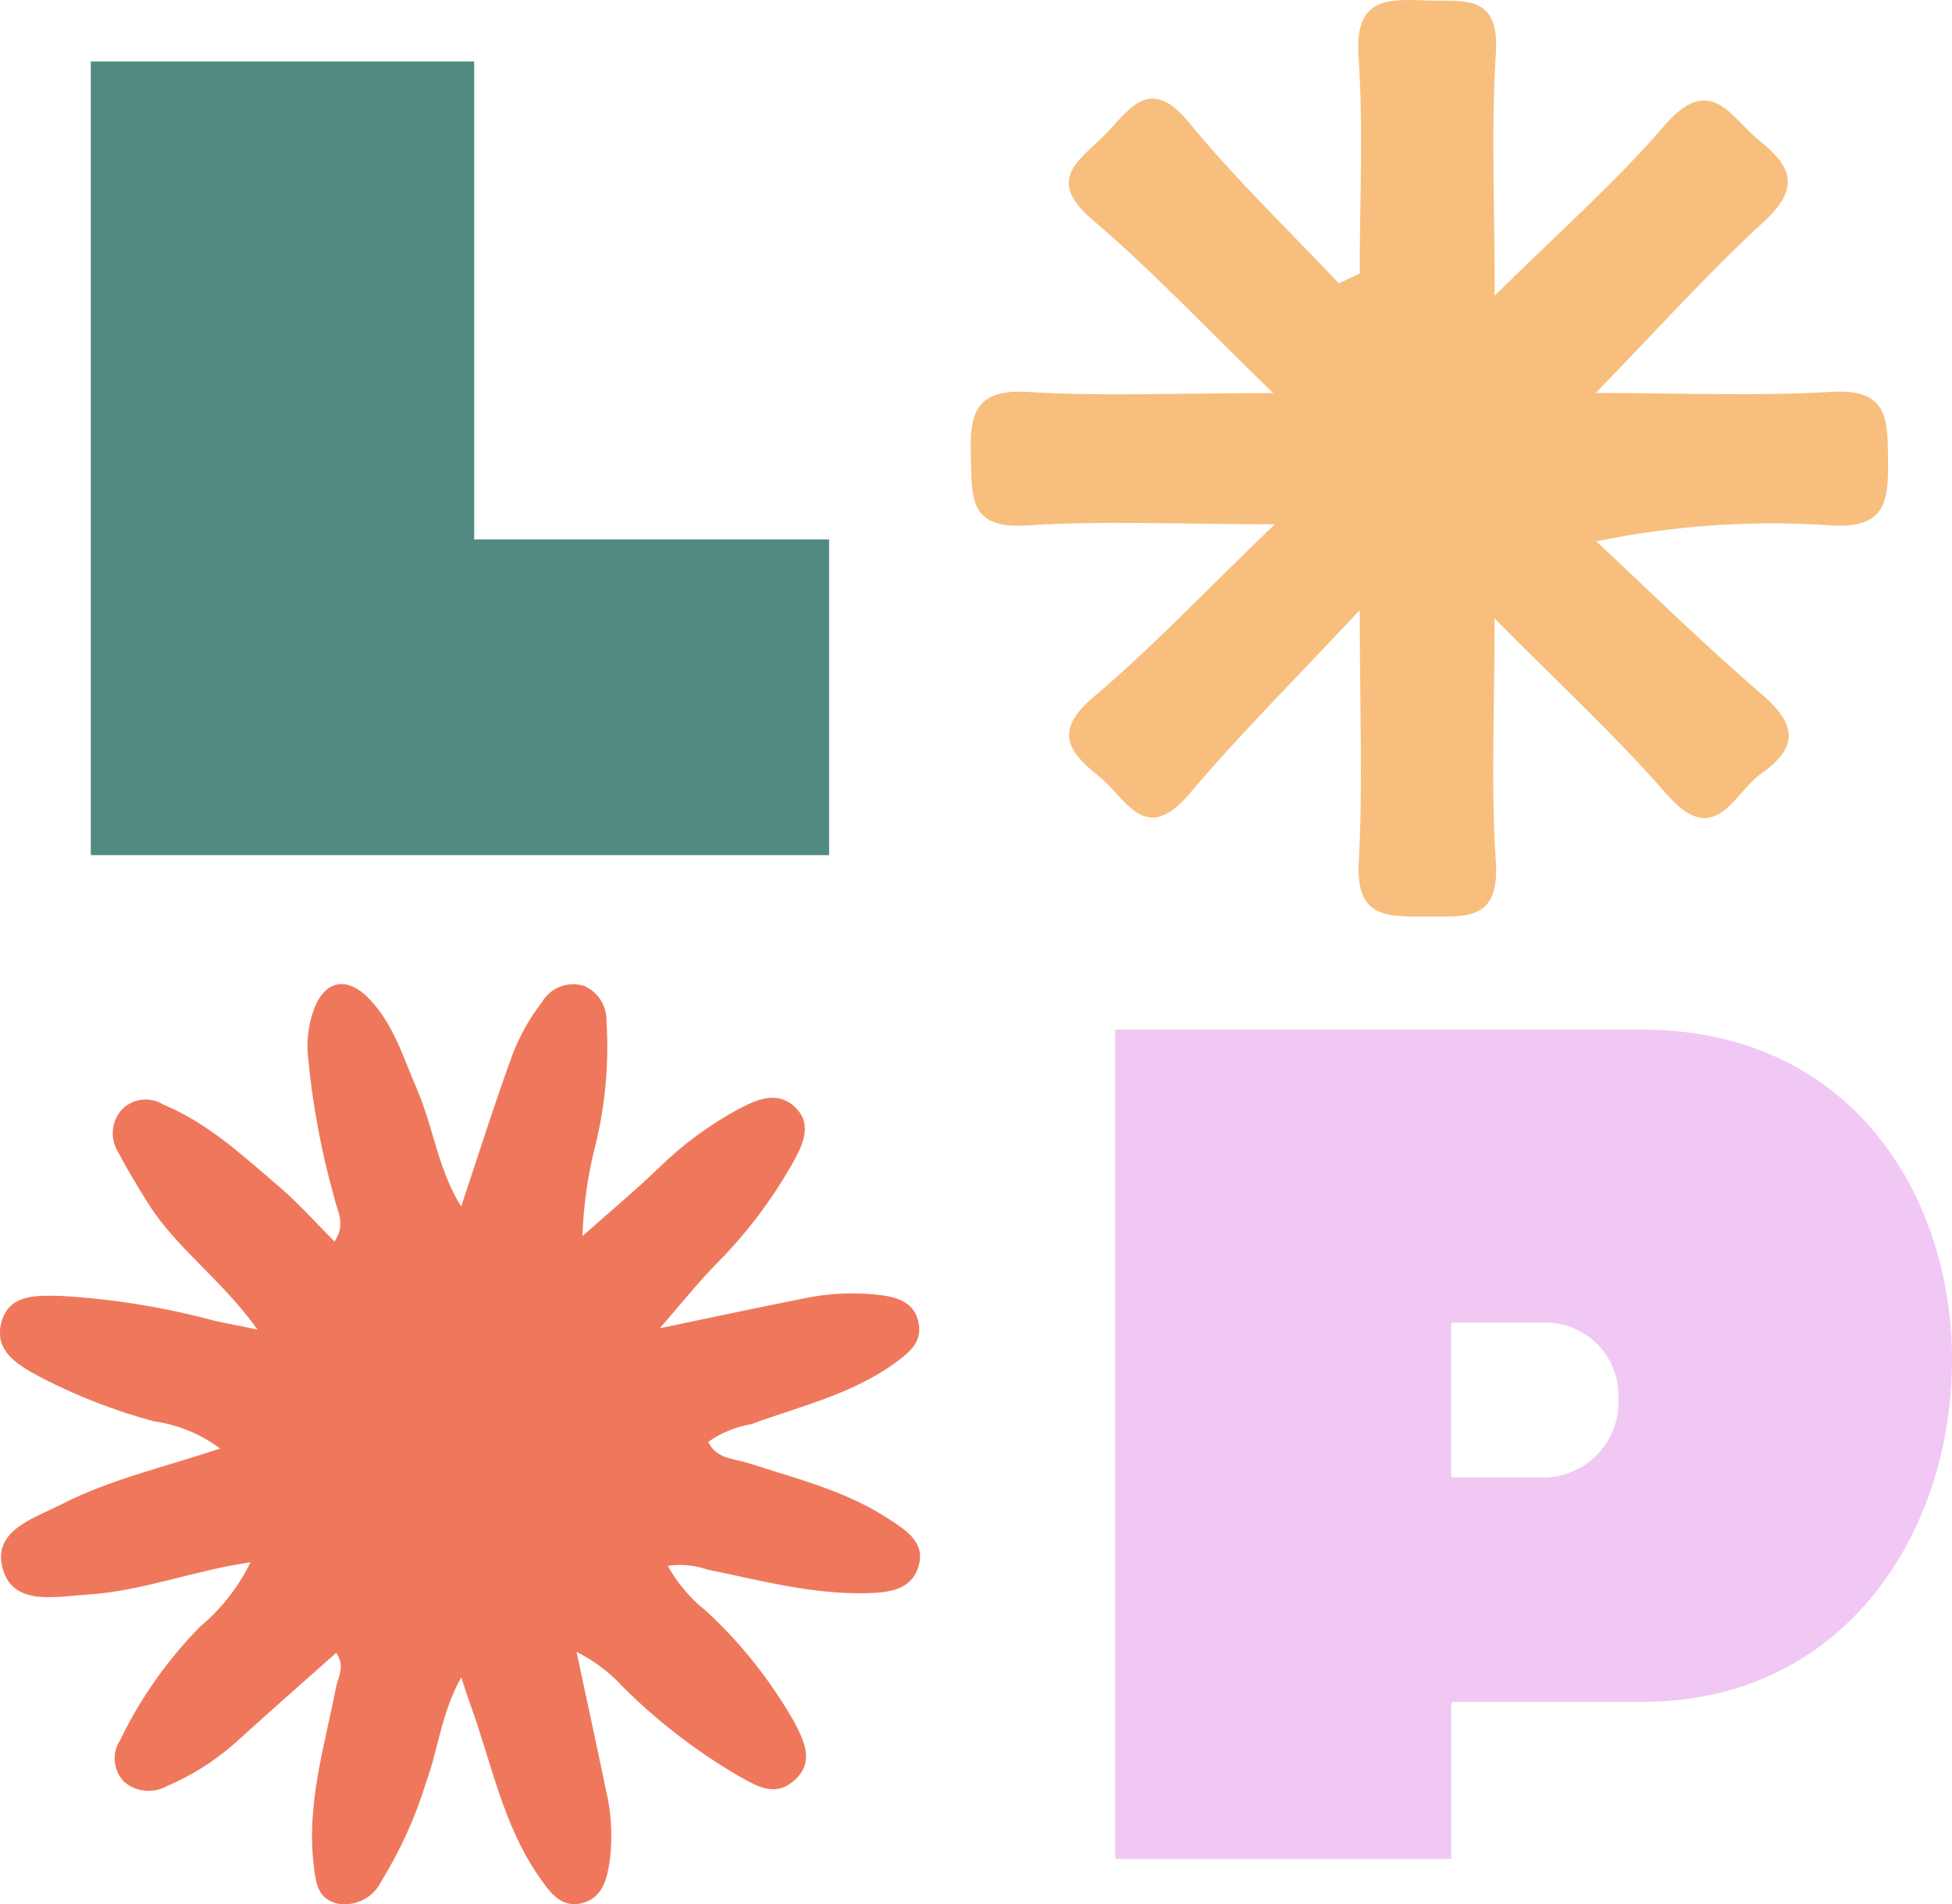 <?xml version="1.0" encoding="UTF-8"?>
<svg id="Ebene_2" data-name="Ebene 2" xmlns="http://www.w3.org/2000/svg" viewBox="0 0 504.13 491.91">
  <defs>
    <style>
      .cls-1 {
        fill: #508a80;
        stroke: #508a80;
        stroke-miterlimit: 10;
        stroke-width: 1.92px;
      }

      .cls-2 {
        fill: #f1c8f4;
      }

      .cls-3 {
        fill: #f8be7d;
      }

      .cls-4 {
        fill: #ef785c;
      }
    </style>
  </defs>
  <g id="Ebene_1-2" data-name="Ebene 1">
    <g id="Gruppe_4" data-name="Gruppe 4">
      <g id="Gruppe_1" data-name="Gruppe 1">
        <path id="Pfad_1" data-name="Pfad 1" class="cls-2" d="M504.13,351.37c0,43.98-27.36,88.25-80.06,88.25h-48.84c-.21,0-.43.28-.43.57v39.99h-86.78v-214.21h136.05c53.79,0,80.07,42.56,80.07,85.4ZM417.96,361.37c.49-10.39-7.53-19.21-17.92-19.71-.61-.03-1.22-.03-1.83,0h-23c-.21,0-.43.28-.43.57v39.13s.21.28.43.28h23c10.72.2,19.57-8.33,19.76-19.05,0-.41,0-.82-.02-1.23Z"/>
      </g>
      <path id="Pfad_2" data-name="Pfad 2" class="cls-3" d="M351.17,70.65c0-18.74.95-37.54-.31-56.19-.99-14.72,6.89-14.79,17.39-14.34,9.47.41,19.09-2.1,18.08,13.62-1.26,19.42-.3,38.98-.3,62.64,16.15-16.02,31.03-29.07,43.81-43.92,12.03-13.98,17.13-2.02,24.81,4.1,8.75,6.98,9.83,12.49.77,20.81-14.35,13.19-27.41,27.78-43.31,44.14,21.69,0,41.42.87,61.03-.29,14.56-.86,14.35,7.09,14.47,17.48.12,10.76-.52,17.95-14.78,17.01-20.28-1.38-40.66,0-60.57,4.13,14.13,13.18,27.92,26.81,42.6,39.37,8.84,7.57,10.03,13.51.13,20.52-7.46,5.26-11.99,19.89-24.67,5.3-12.77-14.69-27.21-27.95-44.32-45.28,0,23.67-.98,43.35.32,62.88,1,14.99-7.29,14.18-17.46,14.13s-18.77.85-17.94-14.08c1.08-19.45.26-39.02.26-65.08-17.05,18.24-31.19,32.27-43.97,47.42-11.59,13.73-16.34,1.1-23.43-4.52-8.21-6.52-11.52-11.85-1.27-20.52,14.86-12.56,28.3-26.81,46.72-44.56-25.18,0-44.78-.94-64.24.31-14.89.96-13.95-7.45-14.25-17.52-.33-10.88.72-17.81,14.72-16.96,19.23,1.17,38.57.29,63.37.29-17.87-17.3-31.54-31.92-46.7-44.78-12.25-10.39-3.32-15.34,3.19-21.92s11.56-15.63,21.84-3.09c11.95,14.59,25.66,27.69,38.61,41.44l5.38-2.54Z"/>
      <path id="Pfad_3" data-name="Pfad 3" class="cls-4" d="M119.05,311.82c4.4-13.16,8.56-26.41,13.32-39.44,1.84-4.83,4.39-9.36,7.56-13.45,2.2-3.82,6.77-5.59,10.97-4.24,3.67,1.63,5.95,5.36,5.74,9.37.66,10.68-.31,21.4-2.87,31.79-1.96,7.67-3.08,15.54-3.35,23.45,6.61-5.87,13.41-11.54,19.78-17.67,6.26-6.13,13.36-11.32,21.09-15.43,4.75-2.48,9.98-4.43,14.34.08,4.1,4.25,1.74,9.27-.56,13.53-5.52,9.92-12.4,19.02-20.44,27.04-4.66,4.81-8.85,10.08-14.22,16.25,13.42-2.79,25.32-5.34,37.25-7.71,6.68-1.41,13.55-1.67,20.31-.78,4.31.62,8.32,2.08,9.28,7.17.85,4.52-1.82,7.07-5.12,9.57-11.38,8.66-25.11,11.75-38.13,16.54-3.99.67-7.77,2.23-11.08,4.56,2.07,4.5,6.76,4.32,10.45,5.52,12.31,4.01,25.02,7.09,35.99,14.3,4.18,2.74,9.63,5.86,7.94,12.06-1.75,6.38-7.63,7.07-13.41,7.21-14.1.35-27.6-3.31-41.23-6.11-3.27-1.13-6.77-1.46-10.2-.95,2.5,4.51,5.88,8.48,9.93,11.68,9.05,8.37,16.75,18.08,22.82,28.81,2.48,4.81,5.29,10.29-.2,15.05-5.02,4.35-9.7,1.26-14.25-1.26-10.92-6.38-20.98-14.13-29.93-23.06-3.39-3.71-7.43-6.76-11.93-9,2.52,11.79,5.08,23.57,7.53,35.38,1.46,5.99,1.82,12.2,1.09,18.32-.76,5.07-1.9,10.03-7.48,11.28-5.2,1.14-8.05-2.9-10.74-6.76-9.47-13.59-12.4-29.76-17.93-44.9-.65-1.8-1.21-3.65-2.23-6.76-5.14,9.16-5.96,18.57-9.09,27.15-2.76,8.98-6.65,17.57-11.58,25.57-2.05,4.25-6.7,6.61-11.34,5.74-5.2-1.23-5.57-5.52-6.1-9.84-1.93-15.81,2.8-30.77,5.73-45.96.52-2.74,2.48-5.3.1-9-8.98,7.99-17.84,15.77-26.57,23.71-5.14,4.47-10.95,8.1-17.22,10.77-3.54,1.96-7.92,1.51-10.99-1.11-2.85-2.92-3.28-7.43-1.03-10.83,5.22-10.8,12.18-20.67,20.58-29.23,5.49-4.57,9.94-10.25,13.07-16.67-14.63,2.11-27.99,7.47-42.13,8.35-8.24.51-19.2,3.06-21.88-6.74-2.74-9.9,8.21-13.01,15.5-16.73,12.35-6.31,25.99-9.37,40.65-14.26-5.02-3.76-10.92-6.19-17.14-7.04-10.01-2.7-19.71-6.46-28.93-11.22-5.55-2.99-12.59-6.62-10.37-14.51,2.07-7.38,9.63-6.77,15.63-6.64,13.25.79,26.39,2.92,39.21,6.36,3.09.7,6.2,1.28,11.25,2.3-9.15-12.81-20.83-20.85-28.19-32.51-2.74-4.37-5.42-8.81-7.82-13.38-2.13-3.44-1.74-7.87.96-10.89,2.83-2.93,7.32-3.47,10.76-1.31,11.57,4.78,20.6,13.28,29.93,21.23,4.89,4.17,9.18,9.05,14.26,14.13,2.94-4.39.81-7.63.08-10.81-3.55-12.46-5.9-25.23-7.03-38.14-.18-3.55.3-7.11,1.44-10.49,2.79-8.03,8.63-9.4,14.59-3.13,6.18,6.48,8.66,15.01,12.14,23.03,4.34,10.03,5.58,21.25,11.59,30.65v.82l-.17-.83Z"/>
      <g id="Gruppe_2" data-name="Gruppe 2">
        <path id="Pfad_4" data-name="Pfad 4" class="cls-1" d="M121.96,140.32h91.21v79.61H24.41V16.84h97.09v122.94c0,.27.19.5.46.54Z"/>
      </g>
    </g>
  </g>
</svg>
